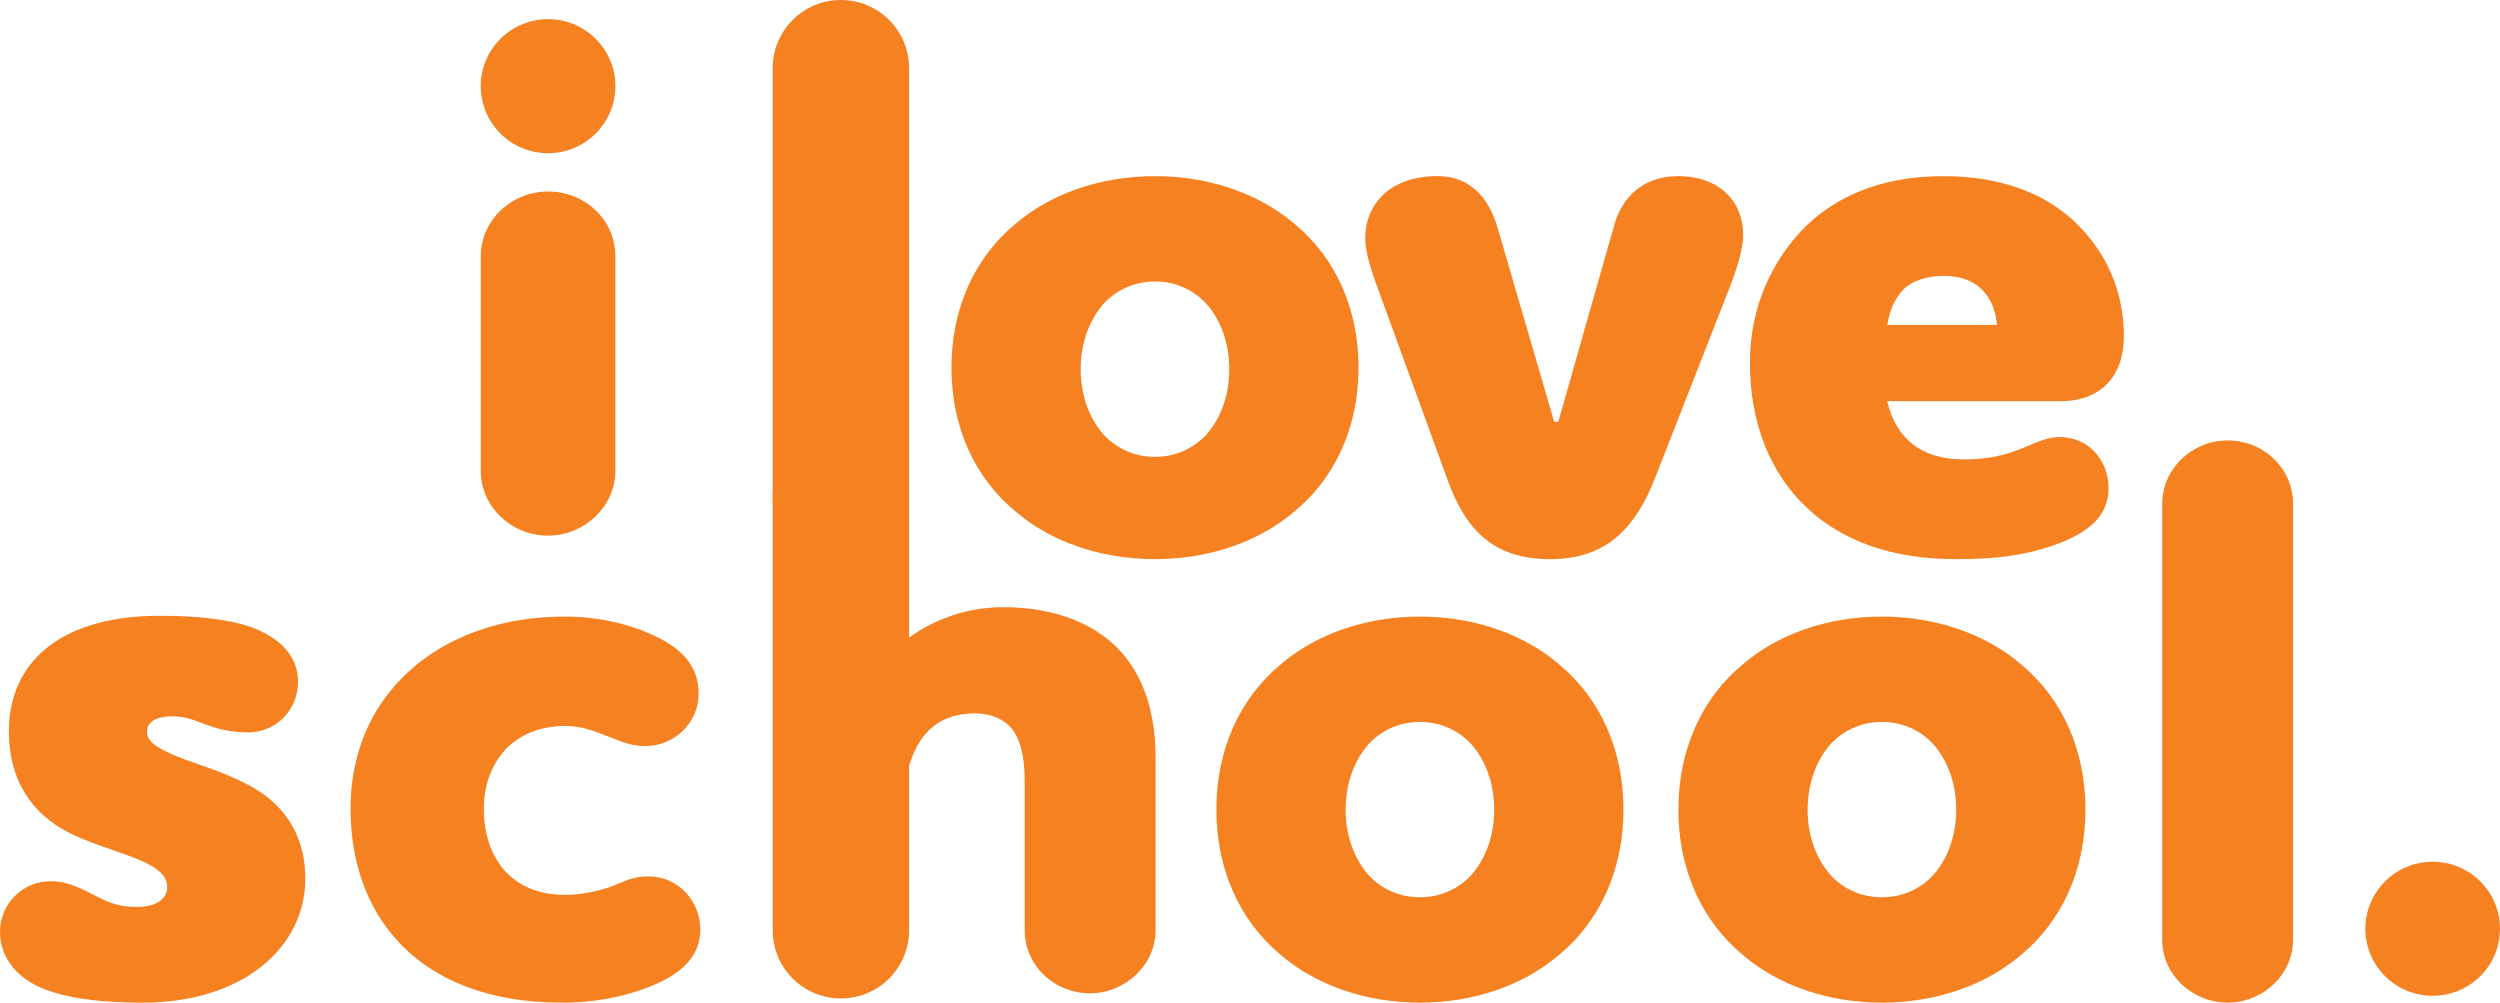 <?xml version="1.0" encoding="UTF-8"?> <svg xmlns="http://www.w3.org/2000/svg" width="872" height="350" viewBox="0 0 872 350" fill="none"> <path fill-rule="evenodd" clip-rule="evenodd" d="M167.694 164.251V89.378C167.694 76.89 178.364 66.792 191.166 66.792C204.246 66.792 214.647 76.89 214.647 89.378V164.251C214.647 176.739 203.707 186.837 191.166 186.837C178.364 186.837 167.694 176.739 167.694 164.251ZM331.867 128.235C331.867 107.082 340.318 89.544 354.127 78.141C366.803 67.283 384.267 61.443 402.864 61.443C421.453 61.443 438.925 67.283 451.601 78.141C465.402 89.544 473.861 107.082 473.861 128.235C473.861 149.381 465.402 166.918 451.601 178.33C438.917 189.18 421.453 195.028 402.864 195.028C384.267 195.028 366.795 189.18 354.127 178.33C340.318 166.918 331.867 149.381 331.867 128.235ZM376.942 128.765C376.942 138.025 380.041 146.16 385.107 151.771C389.625 156.543 395.817 159.344 402.864 159.344C409.903 159.344 416.103 156.543 420.613 151.771C425.687 146.16 428.778 138.025 428.778 128.765C428.778 119.506 425.687 111.371 420.613 105.76C418.338 103.341 415.586 101.42 412.529 100.116C409.473 98.812 406.179 98.156 402.856 98.186C395.817 98.186 389.618 100.996 385.115 105.76C380.041 111.379 376.95 119.506 376.95 128.765H376.942ZM522.391 79.534L542.114 147.157H543.526L563.241 77.856C565.777 69.23 572.825 61.435 585.215 61.435C599.865 61.435 608.038 70.346 608.038 82.034C608.038 86.482 605.786 94 603.25 100.394L577.327 166.633C570.288 184.732 559.864 195.028 540.703 195.028C520.988 195.028 511.127 185.009 504.642 166.641L480.416 100.125C477.602 92.607 476.191 87.044 476.191 83.142C476.191 70.9 485.205 61.435 501.265 61.435C515.067 61.435 520.14 72.015 522.391 79.526V79.534ZM718.552 152.444C728.413 152.444 735.461 160.516 735.461 170.25C735.461 179.438 729.262 185.563 716.863 190.018C704.465 194.474 692.638 195.028 681.928 195.028C659.953 195.028 642.49 188.626 630.377 177.222C617.416 165.248 610.368 147.434 610.368 126.565C610.368 106.805 618.264 90.383 630.091 78.687C641.364 67.845 657.417 61.435 677.702 61.435C699.114 61.435 714.326 68.114 724.473 78.133C737.427 90.937 740.804 105.689 740.804 117.385C740.804 131.29 732.639 139.924 718.837 139.924H658.265C659.676 146.041 662.213 150.497 665.875 153.836C670.378 158.015 676.862 160.239 685.027 160.239C692.352 160.239 697.426 159.131 701.651 157.73C708.413 155.506 712.638 152.444 718.552 152.444ZM658.265 113.333H696.577C696.022 108.846 695.174 105.483 692.075 101.835C688.975 98.194 684.187 96.224 677.988 96.224C672.352 96.224 666.715 97.909 663.616 101.273C660.802 104.359 659.113 108.284 658.265 113.333ZM103.958 237.786C103.958 247.607 96.348 255.466 86.487 255.466C80.01 255.466 75.499 254.057 71.559 252.656C67.897 251.256 64.797 249.855 60.01 249.855C55.499 249.855 51.274 251.256 51.274 255.181C51.274 259.106 55.499 261.077 61.135 263.601C68.745 266.688 76.625 268.65 85.924 273.414C101.422 281.273 106.495 293.895 106.495 306.518C106.495 330.362 84.798 349.727 49.862 349.727C38.312 349.727 25.922 348.88 16.061 345.232C6.762 341.877 0 334.572 0 325.036C0 315.223 7.888 307.365 17.749 307.365C23.948 307.365 28.736 310.166 33.81 312.691C38.035 314.938 41.975 316.339 47.611 316.339C53.81 316.339 58.313 314.091 58.313 309.327C58.313 305.402 54.936 302.87 50.148 300.622C41.983 296.982 33.524 295.019 24.789 290.809C10.987 284.082 3.1 272.014 3.1 255.181C3.1 230.49 21.689 214.781 55.784 214.781C68.174 214.781 78.884 215.905 86.772 218.429C98.037 222.362 103.958 229.089 103.958 237.786ZM243.684 241.996C243.684 252.094 235.242 260.23 225.095 260.23C219.467 260.23 216.082 258.267 211.294 256.589C206.505 254.619 202.28 253.218 197.207 253.218C188.193 253.218 181.431 256.305 176.643 261.077C171.57 266.403 168.756 273.699 168.756 282.112C168.756 290.817 171.293 298.382 176.081 303.716C180.869 309.042 187.908 312.129 197.207 312.129C202.28 312.129 207.631 311.005 212.134 309.604C217.77 307.642 220.029 305.679 226.221 305.679C236.367 305.679 244.255 314.091 244.255 324.197C244.255 335.134 235.519 341.584 221.155 346.079C212.934 348.562 204.384 349.79 195.796 349.719C171.007 349.719 151.562 342.146 138.886 328.4C128.184 316.901 122.27 300.907 122.27 282.112C122.27 265.841 127.344 251.817 136.072 241.158C149.596 224.325 171.57 215.066 196.921 215.066C201.432 215.066 213.545 215.343 226.506 220.954C237.493 225.726 243.692 231.898 243.692 241.996H243.684ZM424.268 282.396C424.268 261.077 432.726 243.397 446.527 231.898C459.211 220.954 476.675 215.066 495.272 215.066C513.862 215.066 531.333 220.954 544.009 231.898C557.81 243.397 566.261 261.077 566.261 282.389C566.261 303.716 557.81 321.388 544.009 332.895C531.325 343.831 513.862 349.719 495.272 349.719C476.675 349.719 459.203 343.831 446.527 332.895C432.734 321.388 424.276 303.716 424.276 282.396H424.268ZM469.35 282.396C469.35 291.656 472.45 299.791 477.515 305.402C482.034 310.166 488.225 312.975 495.272 312.975C502.312 312.975 508.511 310.166 513.021 305.402C518.095 299.783 521.186 291.656 521.186 282.396C521.186 273.137 518.095 265.002 513.021 259.391C510.746 256.972 507.994 255.051 504.938 253.747C501.881 252.444 498.588 251.787 495.264 251.817C488.225 251.817 482.026 254.619 477.523 259.391C472.45 265.002 469.358 273.137 469.358 282.396H469.35ZM585.421 282.396C585.421 261.077 593.872 243.397 607.673 231.898C620.357 220.954 637.82 215.066 656.418 215.066C675.007 215.066 692.479 220.954 705.155 231.898C718.956 243.397 727.407 261.077 727.407 282.389C727.407 303.716 718.956 321.388 705.155 332.895C692.471 343.831 675.007 349.719 656.418 349.719C637.82 349.719 620.349 343.831 607.673 332.895C593.88 321.388 585.421 303.716 585.421 282.396ZM630.496 282.396C630.496 291.656 633.595 299.791 638.661 305.402C643.179 310.166 649.37 312.975 656.418 312.975C663.457 312.975 669.656 310.166 674.167 305.402C679.24 299.783 682.332 291.656 682.332 282.396C682.332 273.137 679.24 265.002 674.167 259.391C671.892 256.972 669.139 255.051 666.083 253.747C663.027 252.444 659.733 251.787 656.41 251.817C649.37 251.817 643.171 254.619 638.669 259.391C633.595 265.002 630.504 273.137 630.504 282.396H630.496ZM754.169 327.838V175.789C754.169 163.444 764.593 153.631 777 153.631C789.667 153.631 799.814 163.444 799.814 175.789V327.838C799.814 339.906 789.39 349.719 776.992 349.719C764.593 349.719 754.169 339.906 754.169 327.838Z" fill="#F68121"></path> <path d="M191.166 53.434C204.134 53.434 214.647 42.968 214.647 30.057C214.647 17.145 204.134 6.679 191.166 6.679C178.198 6.679 167.686 17.145 167.686 30.057C167.686 42.968 178.198 53.434 191.166 53.434Z" fill="#F68121"></path> <path d="M848.519 347.331C861.487 347.331 872 336.864 872 323.953C872 311.042 861.487 300.576 848.519 300.576C835.551 300.576 825.039 311.042 825.039 323.953C825.039 336.864 835.551 347.331 848.519 347.331Z" fill="#F68121"></path> <path d="M317.091 23.741C317.091 10.629 306.444 0 293.31 0C280.175 0 269.528 10.629 269.528 23.741V174.104C269.528 187.216 280.175 197.846 293.31 197.846C306.444 197.846 317.091 187.216 317.091 174.104V23.741Z" fill="#F68121"></path> <path d="M317.091 222.396C320.825 219.681 324.939 217.402 329.252 215.732C335.881 213.085 342.961 211.749 350.101 211.799C364.187 211.799 378.274 215.447 388.413 224.706C397.149 232.842 403.063 245.464 403.063 264.26V324.579C403.063 336.639 392.361 346.461 380.248 346.461C367.564 346.461 357.425 336.647 357.425 324.579V274.081C357.425 267.631 357.14 259.496 352.915 254.162C350.378 251.075 346.153 248.836 339.962 248.836C330.378 248.836 324.186 253.038 320.516 259.211C319.027 261.702 317.875 264.379 317.091 267.172V324.468C317.106 330.765 314.615 336.809 310.165 341.272C305.716 345.735 299.672 348.25 293.365 348.265C287.058 348.28 281.003 345.792 276.533 341.35C272.062 336.908 269.543 330.875 269.528 324.579V172.523C269.528 160.177 279.952 150.364 292.35 150.364C292.67 150.358 292.99 150.358 293.31 150.364C299.617 150.364 305.666 152.865 310.126 157.318C314.586 161.77 317.091 167.809 317.091 174.105V222.396Z" fill="#F68121"></path> </svg> 
